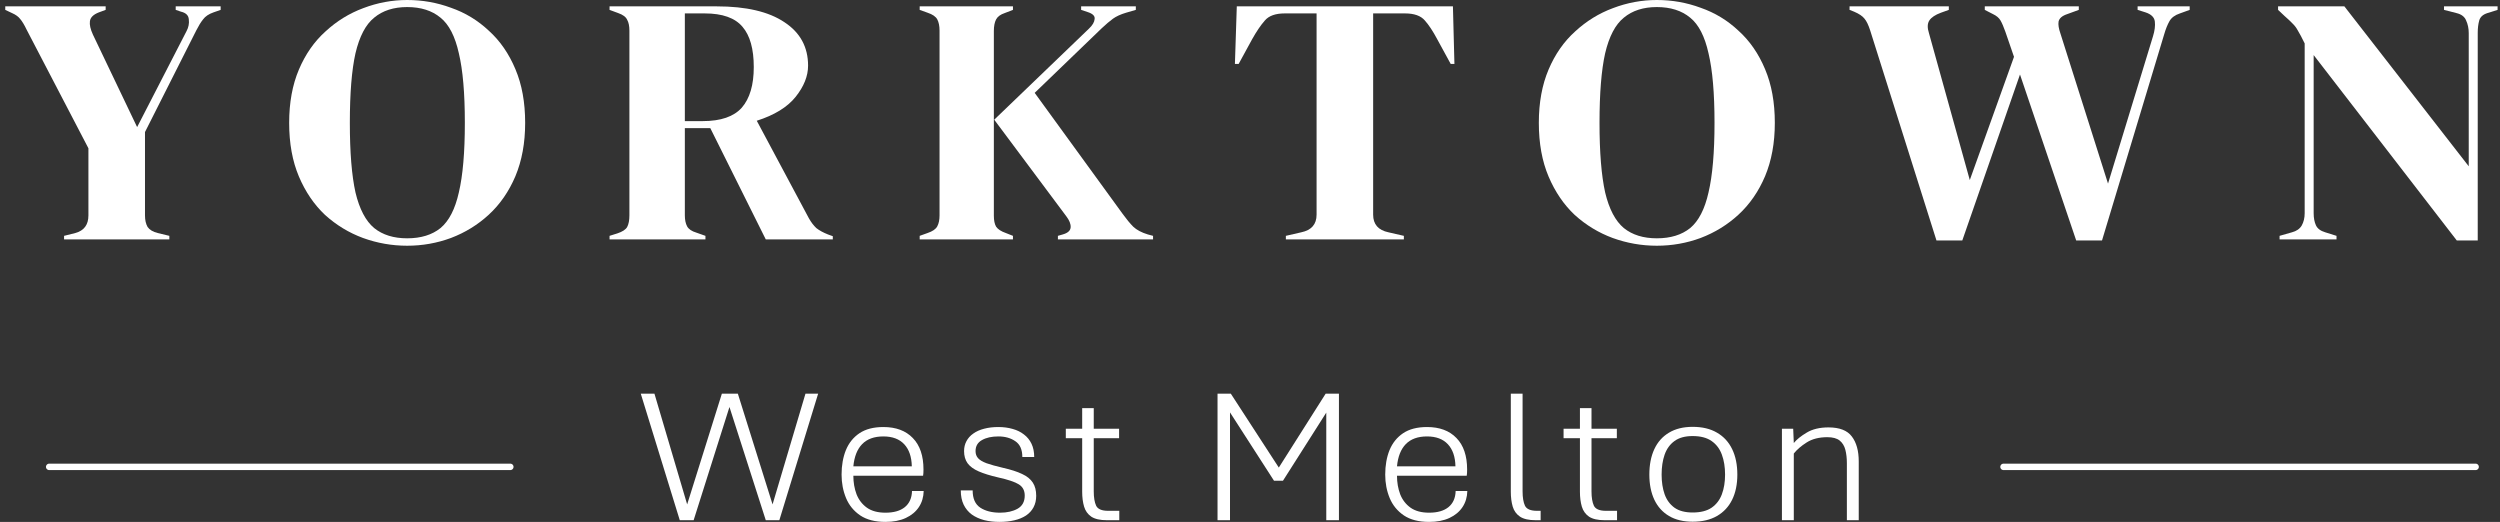 <?xml version="1.0" encoding="UTF-8"?>
<svg xmlns="http://www.w3.org/2000/svg" width="388" height="81" viewBox="0 0 388 81" fill="none">
  <rect x="0" y="0" width="388" height="81" fill="#333333" stroke="none"/>
  <path d="M353.79 37.151V36.603L355.708 36.055C356.406 35.873 356.91 35.526 357.22 35.014C357.53 34.466 357.685 33.827 357.685 33.096V6.74C357.259 5.863 356.91 5.206 356.639 4.767C356.406 4.329 356.135 3.964 355.825 3.672C355.515 3.343 355.088 2.941 354.546 2.466L353.557 1.535V0.987H363.847L383.148 25.808V5.151C383.148 4.42 383.013 3.763 382.742 3.178C382.509 2.594 382.005 2.21 381.23 2.028L379.311 1.535V0.987H387.625V1.535L386.055 2.028C385.358 2.247 384.931 2.63 384.776 3.178C384.621 3.726 384.544 4.366 384.544 5.096V37.315H381.288L359.08 8.548V33.096C359.08 33.827 359.197 34.448 359.429 34.959C359.662 35.471 360.146 35.836 360.882 36.055L362.627 36.603V37.151H353.79Z" fill="white"></path>
  <path d="M300.538 37.315L290.248 4.713C289.977 3.872 289.686 3.27 289.376 2.904C289.066 2.503 288.524 2.137 287.748 1.808L287.051 1.535V0.987H302.457V1.535L301.236 1.973C300.345 2.302 299.744 2.703 299.434 3.178C299.124 3.653 299.104 4.311 299.376 5.151L305.712 27.945L312.572 8.822L311.235 4.932C310.964 4.165 310.712 3.58 310.48 3.178C310.247 2.777 309.859 2.448 309.317 2.192L308.038 1.535V0.987H322.63V1.535L320.828 2.192C320.053 2.448 319.607 2.831 319.491 3.343C319.413 3.818 319.51 4.439 319.781 5.206L327.164 28.494L334.141 5.644C334.412 4.767 334.509 4 334.431 3.343C334.354 2.685 333.869 2.21 332.978 1.918L331.757 1.535V0.987H339.838V1.535L338.327 2.082C337.551 2.338 337.009 2.74 336.699 3.288C336.389 3.836 336.117 4.512 335.885 5.315L326.234 37.315H322.223L313.503 11.562L304.55 37.315H300.538Z" fill="white"></path>
  <path d="M257.139 38.137C254.775 38.137 252.489 37.735 250.279 36.932C248.109 36.128 246.152 34.941 244.408 33.37C242.702 31.763 241.346 29.772 240.338 27.397C239.33 25.023 238.827 22.247 238.827 19.069C238.827 15.927 239.33 13.169 240.338 10.794C241.346 8.42 242.722 6.447 244.466 4.877C246.21 3.269 248.167 2.064 250.338 1.26C252.547 0.42 254.814 0 257.139 0C259.504 0 261.771 0.402 263.941 1.205C266.15 1.973 268.108 3.16 269.813 4.767C271.557 6.338 272.933 8.329 273.941 10.74C274.948 13.114 275.452 15.89 275.452 19.069C275.452 22.174 274.948 24.932 273.941 27.343C272.933 29.717 271.557 31.708 269.813 33.315C268.108 34.886 266.15 36.091 263.941 36.932C261.771 37.735 259.504 38.137 257.139 38.137ZM257.139 36.986C259.271 36.986 260.996 36.457 262.314 35.397C263.631 34.301 264.581 32.457 265.162 29.863C265.782 27.233 266.092 23.635 266.092 19.069C266.092 14.466 265.782 10.868 265.162 8.274C264.581 5.644 263.631 3.799 262.314 2.74C260.996 1.644 259.271 1.096 257.139 1.096C255.047 1.096 253.341 1.644 252.023 2.74C250.706 3.799 249.737 5.644 249.117 8.274C248.535 10.868 248.245 14.466 248.245 19.069C248.245 23.635 248.535 27.233 249.117 29.863C249.737 32.457 250.706 34.301 252.023 35.397C253.341 36.457 255.047 36.986 257.139 36.986Z" fill="white"></path>
  <path d="M199.566 37.151V36.603L201.949 36.055C203.538 35.726 204.333 34.813 204.333 33.315V2.082H199.391C197.957 2.082 196.93 2.448 196.31 3.178C195.69 3.872 195.031 4.84 194.334 6.082L192.241 9.918H191.659L191.95 0.987H225.494L225.727 9.918H225.146L223.053 6.082C222.394 4.84 221.754 3.872 221.134 3.178C220.514 2.448 219.487 2.082 218.053 2.082H213.112V33.315C213.112 34.813 213.906 35.726 215.495 36.055L217.879 36.603V37.151H199.566Z" fill="white"></path>
  <path d="M142.735 37.151V36.603L143.956 36.165C144.731 35.909 145.235 35.562 145.468 35.124C145.7 34.685 145.817 34.119 145.817 33.425V4.767C145.817 4.037 145.7 3.452 145.468 3.014C145.235 2.576 144.731 2.229 143.956 1.973L142.735 1.535V0.987H157.211V1.535L155.932 2.028C155.273 2.247 154.828 2.576 154.595 3.014C154.363 3.452 154.246 4.055 154.246 4.822V33.48C154.246 34.21 154.363 34.777 154.595 35.178C154.866 35.58 155.37 35.909 156.107 36.165L157.211 36.603V37.151H142.735ZM164.187 37.151V36.603L164.943 36.384C165.718 36.165 166.125 35.799 166.164 35.288C166.203 34.777 165.97 34.192 165.466 33.535L154.304 18.576L169.013 4.439C169.555 3.927 169.846 3.434 169.885 2.959C169.962 2.484 169.594 2.119 168.78 1.863L167.792 1.535V0.987H176.28V1.535L174.768 1.973C173.915 2.229 173.237 2.539 172.733 2.904C172.23 3.27 171.648 3.763 170.989 4.384L160.583 14.411L174.245 33.206C174.826 34.01 175.369 34.667 175.873 35.178C176.415 35.69 177.171 36.092 178.14 36.384L178.954 36.603V37.151H164.187Z" fill="white"></path>
  <path d="M94.603 37.151V36.603L95.823 36.219C96.599 35.964 97.102 35.635 97.335 35.233C97.567 34.795 97.684 34.192 97.684 33.425V4.767C97.684 4.037 97.567 3.471 97.335 3.069C97.141 2.63 96.676 2.283 95.94 2.028L94.603 1.535V0.987H111.229C115.803 0.987 119.31 1.808 121.752 3.452C124.194 5.06 125.414 7.306 125.414 10.192C125.414 11.799 124.775 13.407 123.496 15.014C122.217 16.621 120.202 17.863 117.45 18.74L125.531 33.863C125.88 34.484 126.267 34.996 126.693 35.398C127.159 35.763 127.759 36.092 128.496 36.384L129.251 36.658V37.151H118.845L110.241 19.891H106.288V33.425C106.288 34.119 106.404 34.685 106.637 35.124C106.869 35.562 107.354 35.891 108.09 36.11L109.485 36.603V37.151H94.603ZM106.288 18.795H109.078C111.869 18.795 113.884 18.101 115.124 16.713C116.365 15.288 116.985 13.188 116.985 10.411C116.985 7.598 116.403 5.516 115.241 4.165C114.078 2.777 112.121 2.082 109.369 2.082H106.288V18.795Z" fill="white"></path>
  <path d="M63.191 38.137C60.827 38.137 58.54 37.735 56.331 36.932C54.161 36.128 52.203 34.941 50.459 33.37C48.754 31.763 47.398 29.772 46.39 27.397C45.382 25.023 44.878 22.247 44.878 19.069C44.878 15.927 45.382 13.169 46.39 10.794C47.398 8.42 48.773 6.447 50.518 4.877C52.262 3.269 54.219 2.064 56.389 1.26C58.599 0.42 60.866 0 63.191 0C65.555 0 67.823 0.402 69.993 1.205C72.202 1.973 74.159 3.16 75.865 4.767C77.609 6.338 78.985 8.329 79.992 10.74C81 13.114 81.504 15.89 81.504 19.069C81.504 22.174 81 24.932 79.992 27.343C78.985 29.717 77.609 31.708 75.865 33.315C74.159 34.886 72.202 36.091 69.993 36.932C67.823 37.735 65.555 38.137 63.191 38.137ZM63.191 36.986C65.323 36.986 67.047 36.457 68.365 35.397C69.683 34.301 70.633 32.457 71.214 29.863C71.834 27.233 72.144 23.635 72.144 19.069C72.144 14.466 71.834 10.868 71.214 8.274C70.633 5.644 69.683 3.799 68.365 2.74C67.047 1.644 65.323 1.096 63.191 1.096C61.098 1.096 59.393 1.644 58.075 2.74C56.758 3.799 55.789 5.644 55.168 8.274C54.587 10.868 54.296 14.466 54.296 19.069C54.296 23.635 54.587 27.233 55.168 29.863C55.789 32.457 56.758 34.301 58.075 35.397C59.393 36.457 61.098 36.986 63.191 36.986Z" fill="white"></path>
  <path d="M9.944 37.151V36.603L11.688 36.165C13.045 35.799 13.723 34.886 13.723 33.425V23.014L4.131 4.603C3.782 3.872 3.453 3.324 3.143 2.959C2.871 2.594 2.445 2.283 1.864 2.028L0.817 1.535V0.987H16.398V1.535L15.351 1.918C14.498 2.247 14.033 2.703 13.956 3.288C13.878 3.836 14.033 4.53 14.421 5.37L21.281 19.726L28.955 4.822C29.265 4.238 29.381 3.635 29.304 3.014C29.265 2.393 28.858 1.991 28.083 1.808L27.269 1.535V0.987H34.245V1.535L33.141 1.918C32.404 2.174 31.862 2.539 31.513 3.014C31.164 3.452 30.815 4.019 30.466 4.713L22.502 20.494V33.425C22.502 34.156 22.637 34.758 22.909 35.233C23.219 35.672 23.742 35.982 24.478 36.165L26.281 36.603V37.151H9.944Z" fill="white"></path>
  <path d="M276.555 80.737V66.538H278.304L278.397 68.756C278.851 68.201 279.522 67.661 280.41 67.136C281.298 66.601 282.423 66.333 283.786 66.333C285.499 66.333 286.707 66.805 287.409 67.749C288.121 68.683 288.477 69.972 288.477 71.616V80.737H286.635V71.894C286.635 71.115 286.557 70.424 286.402 69.821C286.247 69.208 285.953 68.727 285.52 68.376C285.086 68.026 284.446 67.851 283.6 67.851C282.32 67.851 281.251 68.124 280.395 68.668C279.538 69.213 278.872 69.787 278.397 70.39V80.737H276.555Z" fill="white"></path>
  <path d="M262.699 80.971C261.254 80.971 260.03 80.674 259.029 80.08C258.028 79.487 257.269 78.645 256.753 77.556C256.237 76.456 255.979 75.157 255.979 73.659C255.979 72.132 256.237 70.813 256.753 69.704C257.269 68.595 258.028 67.744 259.029 67.15C260.03 66.547 261.254 66.246 262.699 66.246C264.195 66.246 265.455 66.547 266.477 67.15C267.509 67.744 268.293 68.595 268.83 69.704C269.367 70.813 269.635 72.132 269.635 73.659C269.635 75.157 269.367 76.456 268.83 77.556C268.293 78.645 267.509 79.487 266.477 80.08C265.455 80.674 264.195 80.971 262.699 80.971ZM262.699 79.54C263.927 79.54 264.908 79.292 265.641 78.796C266.373 78.29 266.905 77.594 267.235 76.709C267.566 75.824 267.731 74.807 267.731 73.659C267.731 72.492 267.566 71.46 267.235 70.565C266.905 69.66 266.373 68.955 265.641 68.449C264.908 67.933 263.927 67.676 262.699 67.676C261.522 67.676 260.583 67.933 259.881 68.449C259.179 68.955 258.668 69.66 258.348 70.565C258.038 71.46 257.883 72.492 257.883 73.659C257.883 74.807 258.038 75.824 258.348 76.709C258.668 77.594 259.179 78.29 259.881 78.796C260.583 79.292 261.522 79.54 262.699 79.54Z" fill="white"></path>
  <path d="M249.045 80.737C247.982 80.737 247.171 80.552 246.614 80.183C246.067 79.803 245.695 79.283 245.499 78.621C245.303 77.95 245.205 77.181 245.205 76.315V68.011H242.666V66.538H245.205V63.342H247.001V66.538H250.934V68.011H247.001V76.257C247.001 77.21 247.125 77.955 247.373 78.49C247.631 79.015 248.25 79.278 249.231 79.278H250.965V80.737H249.045Z" fill="white"></path>
  <path d="M238.348 80.737C237.275 80.737 236.459 80.552 235.902 80.183C235.345 79.803 234.968 79.283 234.772 78.621C234.576 77.95 234.478 77.181 234.478 76.315V61.094H236.305V76.257C236.305 77.21 236.428 77.955 236.676 78.49C236.934 79.015 237.554 79.278 238.534 79.278H239.107V80.737H238.348Z" fill="white"></path>
  <path d="M221.799 81C220.188 81 218.883 80.664 217.881 79.993C216.88 79.312 216.147 78.417 215.683 77.308C215.218 76.189 214.986 74.973 214.986 73.659C214.986 72.239 215.208 70.974 215.652 69.865C216.106 68.756 216.808 67.88 217.757 67.238C218.717 66.596 219.956 66.275 221.473 66.275C223.424 66.275 224.947 66.844 226.041 67.982C227.146 69.111 227.698 70.741 227.698 72.871C227.698 73.037 227.693 73.222 227.682 73.426C227.672 73.62 227.657 73.757 227.636 73.835H216.813C216.813 74.876 216.978 75.834 217.308 76.709C217.649 77.575 218.186 78.271 218.919 78.796C219.652 79.312 220.612 79.57 221.799 79.57C223.089 79.57 224.09 79.283 224.802 78.709C225.515 78.125 225.886 77.288 225.917 76.199H227.729C227.708 77.142 227.46 77.974 226.986 78.694C226.511 79.414 225.835 79.978 224.957 80.387C224.08 80.796 223.027 81 221.799 81ZM216.813 72.375H225.886C225.855 70.896 225.463 69.753 224.71 68.946C223.956 68.138 222.877 67.734 221.473 67.734C220.049 67.734 218.95 68.133 218.175 68.931C217.412 69.719 216.957 70.867 216.813 72.375Z" fill="white"></path>
  <path d="M188.961 80.737V61.094H191.02L198.886 73.207H198.065L205.745 61.094H207.804V80.737H205.838V63.283H206.318L199.118 74.608H197.724L190.432 63.283H190.896V80.737H188.961Z" fill="white"></path>
  <path d="M171.794 80.737C170.731 80.737 169.921 80.552 169.363 80.183C168.816 79.803 168.445 79.283 168.249 78.621C168.052 77.95 167.954 77.181 167.954 76.315V68.011H165.415V66.538H167.954V63.342H169.75V66.538H173.683V68.011H169.75V76.257C169.75 77.21 169.874 77.955 170.122 78.49C170.38 79.015 170.999 79.278 171.98 79.278H173.714V80.737H171.794Z" fill="white"></path>
  <path d="M155.121 81C154.264 81 153.469 80.908 152.736 80.723C152.003 80.528 151.363 80.236 150.816 79.847C150.279 79.448 149.861 78.942 149.562 78.329C149.263 77.707 149.113 76.967 149.113 76.111H150.956C150.956 77.376 151.353 78.271 152.148 78.796C152.943 79.312 153.965 79.57 155.214 79.57C156.287 79.57 157.19 79.365 157.923 78.957C158.666 78.538 159.038 77.858 159.038 76.914C159.038 76.135 158.734 75.556 158.124 75.177C157.526 74.798 156.457 74.438 154.919 74.097C153.691 73.815 152.685 73.504 151.9 73.163C151.116 72.823 150.538 72.399 150.166 71.894C149.805 71.388 149.624 70.76 149.624 70.011C149.624 69.437 149.748 68.921 149.996 68.464C150.243 67.997 150.599 67.603 151.064 67.282C151.528 66.951 152.086 66.703 152.736 66.538C153.397 66.362 154.135 66.275 154.95 66.275C155.745 66.275 156.478 66.372 157.149 66.567C157.83 66.752 158.419 67.039 158.914 67.428C159.42 67.807 159.812 68.289 160.091 68.873C160.37 69.456 160.509 70.142 160.509 70.93H158.666C158.666 69.782 158.305 68.965 157.583 68.479C156.87 67.982 155.993 67.734 154.95 67.734C153.908 67.734 153.056 67.924 152.396 68.303C151.735 68.673 151.405 69.242 151.405 70.011C151.405 70.449 151.534 70.814 151.792 71.105C152.05 71.397 152.488 71.66 153.108 71.894C153.737 72.117 154.594 72.356 155.678 72.609C156.886 72.881 157.866 73.197 158.62 73.557C159.384 73.907 159.941 74.355 160.292 74.9C160.643 75.435 160.819 76.116 160.819 76.943C160.819 77.624 160.679 78.222 160.401 78.738C160.132 79.244 159.745 79.667 159.239 80.008C158.734 80.338 158.13 80.587 157.428 80.752C156.736 80.917 155.967 81 155.121 81Z" fill="white"></path>
  <path d="M137.426 81C135.815 81 134.509 80.664 133.508 79.993C132.507 79.312 131.774 78.417 131.31 77.308C130.845 76.189 130.613 74.973 130.613 73.659C130.613 72.239 130.835 70.974 131.279 69.865C131.733 68.756 132.435 67.88 133.384 67.238C134.344 66.596 135.583 66.275 137.1 66.275C139.051 66.275 140.574 66.844 141.668 67.982C142.773 69.111 143.325 70.741 143.325 72.871C143.325 73.037 143.32 73.222 143.309 73.426C143.299 73.62 143.284 73.757 143.263 73.835H132.44C132.44 74.876 132.605 75.834 132.935 76.709C133.276 77.575 133.813 78.271 134.546 78.796C135.279 79.312 136.239 79.57 137.426 79.57C138.716 79.57 139.717 79.283 140.429 78.709C141.142 78.125 141.513 77.288 141.544 76.199H143.356C143.335 77.142 143.087 77.974 142.613 78.694C142.138 79.414 141.462 79.978 140.584 80.387C139.707 80.796 138.654 81 137.426 81ZM132.44 72.375H141.513C141.482 70.896 141.09 69.753 140.336 68.946C139.583 68.138 138.504 67.734 137.1 67.734C135.676 67.734 134.577 68.133 133.802 68.931C133.039 69.719 132.584 70.867 132.44 72.375Z" fill="white"></path>
  <path d="M105.501 80.737L99.447 61.094H101.568L106.647 78.285L112.035 61.094H114.513L119.901 78.285L125.01 61.094H126.977L120.954 80.737H118.848L113.212 63.166L107.653 80.737H105.501Z" fill="white"></path>
  <path d="M310.945 72.457H384.217" stroke="white" stroke-linecap="round"></path>
  <path d="M7.633 72.457H79.201" stroke="white" stroke-linecap="round"></path>
</svg>
